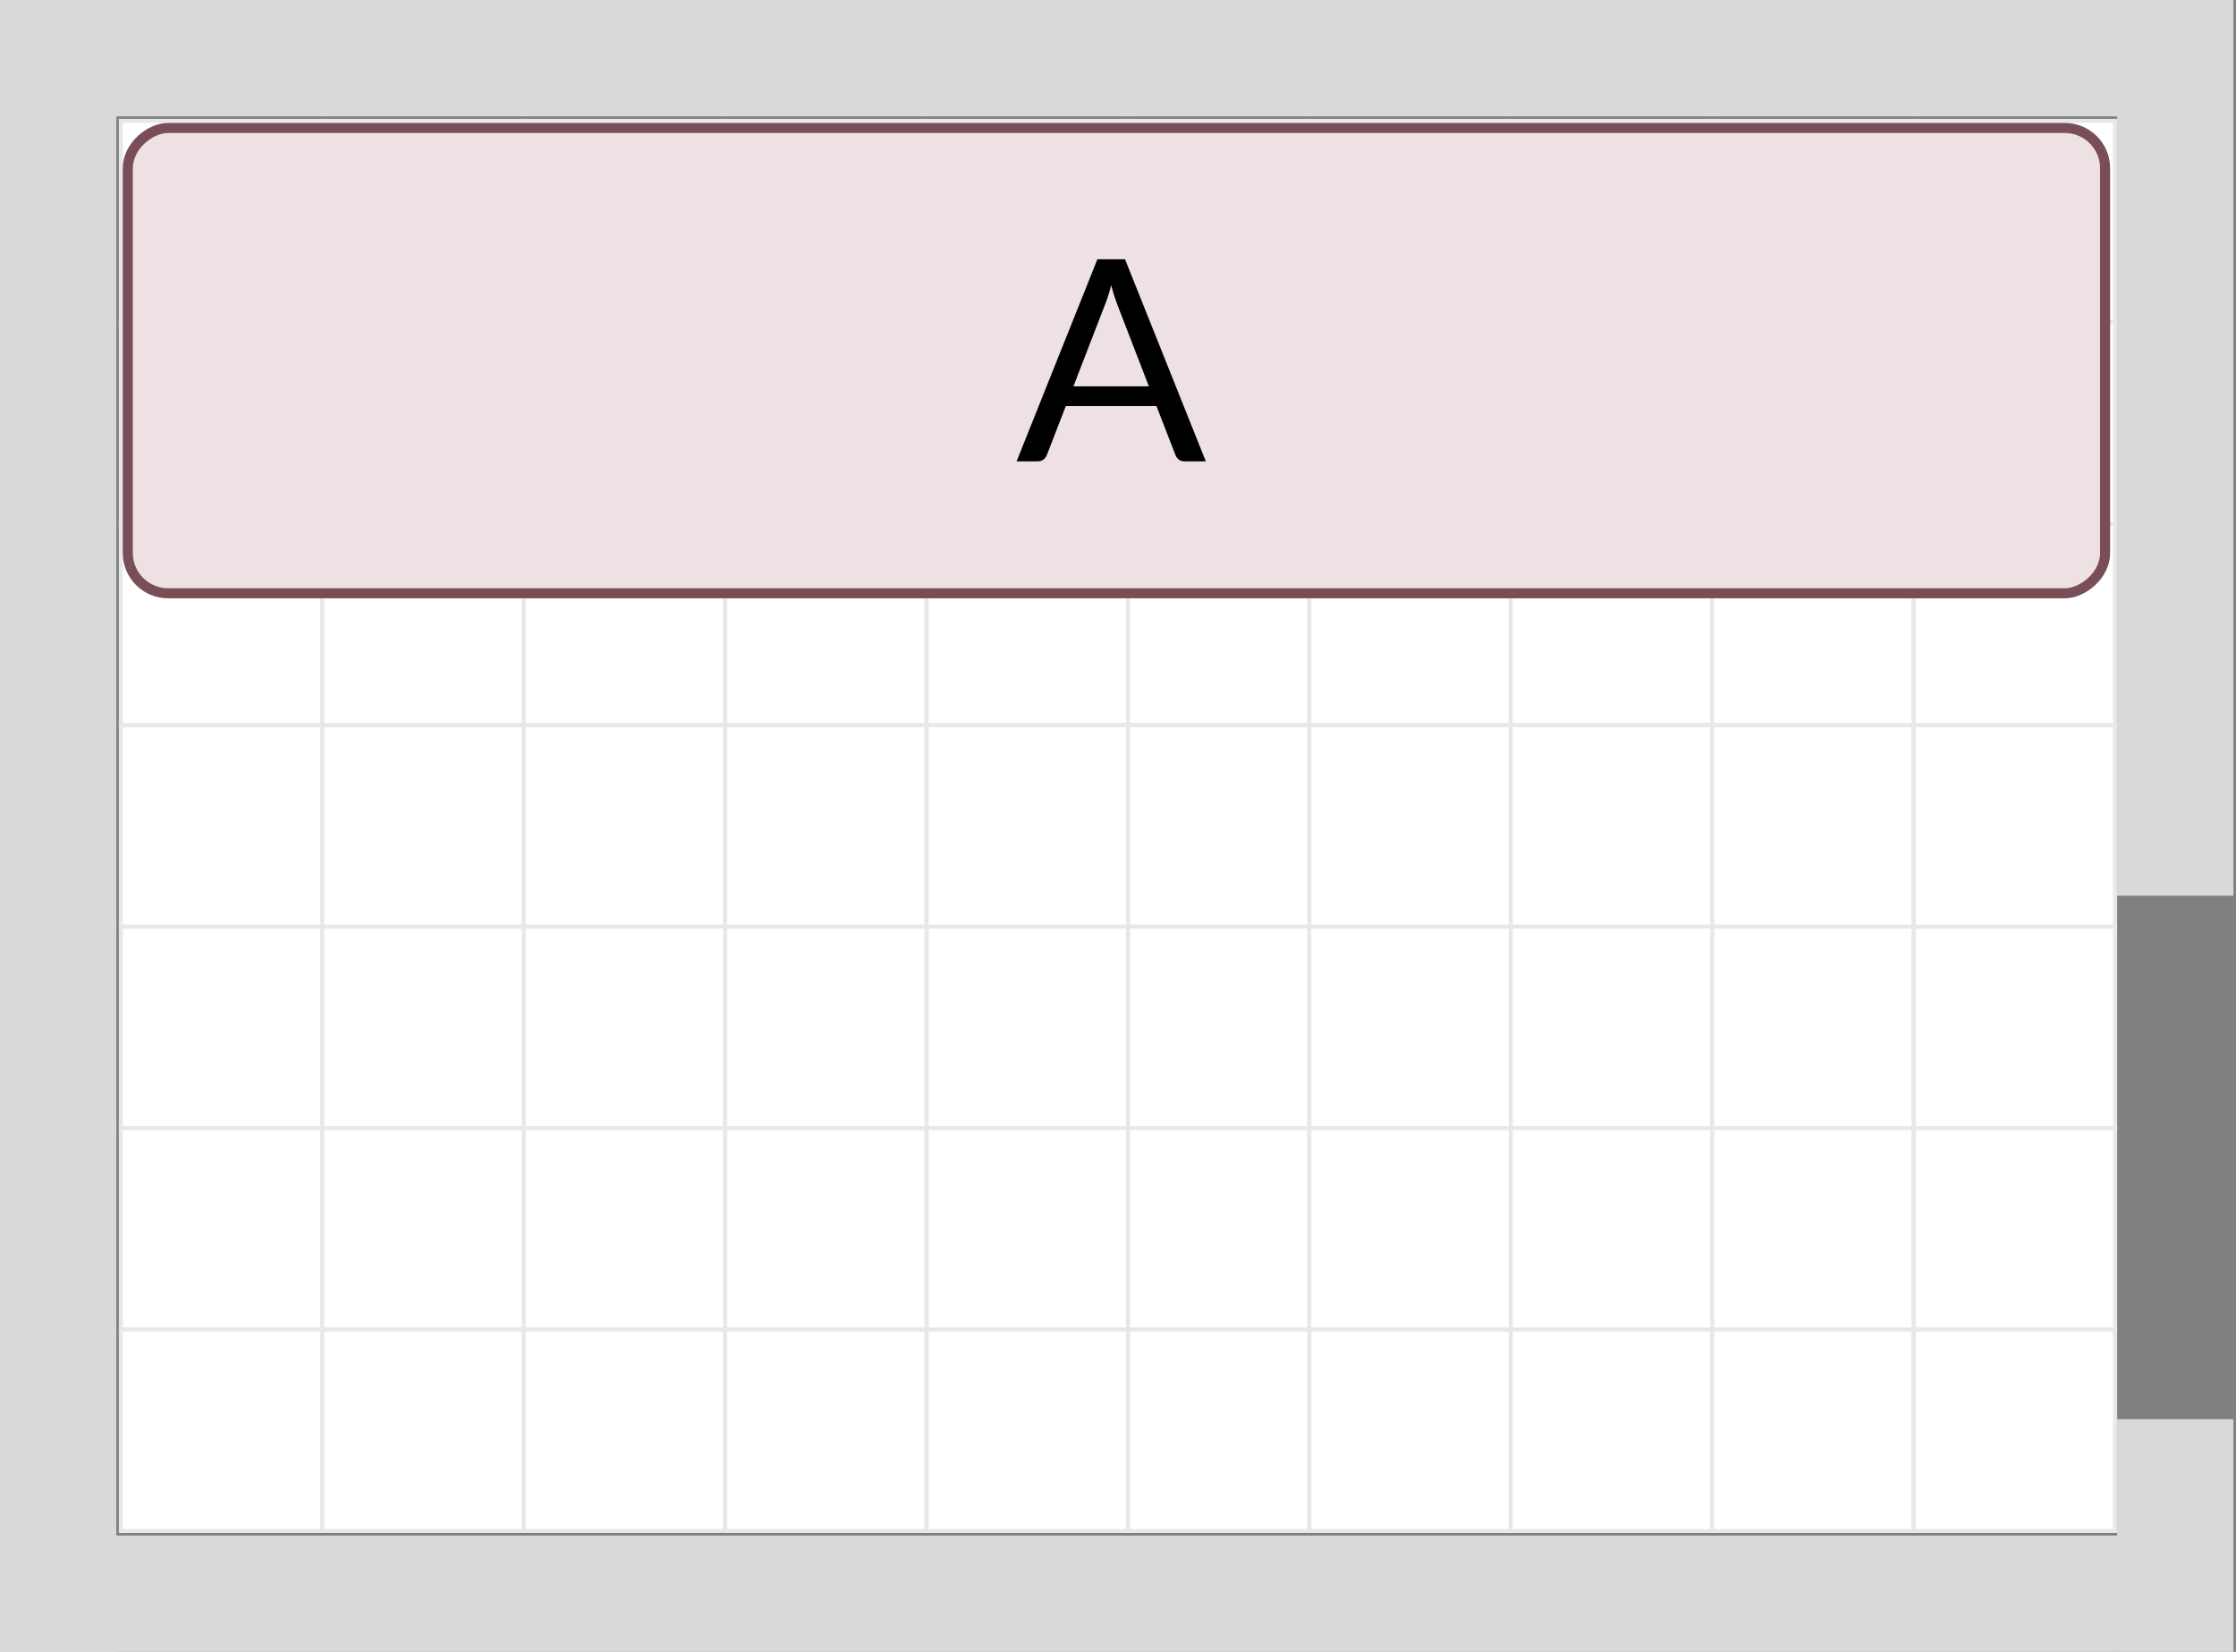 <svg width="111" height="82" viewBox="0 0 111 82" fill="none" xmlns="http://www.w3.org/2000/svg">
<rect x="0" y="0" width="111" height="82" fill="#808080" stroke="none"/>
<rect x="6" y="6" width="10" height="10" fill="white" stroke="#E8E8E8" stroke-width="0.2"/>
<rect x="16" y="6" width="10" height="10" fill="white" stroke="#E8E8E8" stroke-width="0.2"/>
<rect x="26" y="6" width="10" height="10" fill="white" stroke="#E8E8E8" stroke-width="0.2"/>
<rect x="36" y="6" width="10" height="10" fill="white" stroke="#E8E8E8" stroke-width="0.2"/>
<rect x="46" y="6" width="10" height="10" fill="white" stroke="#E8E8E8" stroke-width="0.2"/>
<rect x="56" y="6" width="9" height="10" fill="white" stroke="#E8E8E8" stroke-width="0.2"/>
<rect x="65" y="6" width="10" height="10" fill="white" stroke="#E8E8E8" stroke-width="0.2"/>
<rect x="75" y="6" width="10" height="10" fill="white" stroke="#E8E8E8" stroke-width="0.2"/>
<rect x="85" y="6" width="10" height="10" fill="white" stroke="#E8E8E8" stroke-width="0.2"/>
<rect x="95" y="6" width="10" height="10" fill="white" stroke="#E8E8E8" stroke-width="0.2"/>
<rect x="6" y="16" width="10" height="10" fill="white" stroke="#E8E8E8" stroke-width="0.2"/>
<rect x="16" y="16" width="10" height="10" fill="white" stroke="#E8E8E8" stroke-width="0.2"/>
<rect x="26" y="16" width="10" height="10" fill="white" stroke="#E8E8E8" stroke-width="0.2"/>
<rect x="36" y="16" width="10" height="10" fill="white" stroke="#E8E8E8" stroke-width="0.2"/>
<rect x="46" y="16" width="10" height="10" fill="white" stroke="#E8E8E8" stroke-width="0.2"/>
<rect x="56" y="16" width="9" height="10" fill="white" stroke="#E8E8E8" stroke-width="0.2"/>
<rect x="65" y="16" width="10" height="10" fill="white" stroke="#E8E8E8" stroke-width="0.2"/>
<rect x="75" y="16" width="10" height="10" fill="white" stroke="#E8E8E8" stroke-width="0.2"/>
<rect x="85" y="16" width="10" height="10" fill="white" stroke="#E8E8E8" stroke-width="0.2"/>
<rect x="95" y="16" width="10" height="10" fill="white" stroke="#E8E8E8" stroke-width="0.2"/>
<rect x="6" y="26" width="10" height="10" fill="white" stroke="#E8E8E8" stroke-width="0.2"/>
<rect x="16" y="26" width="10" height="10" fill="white" stroke="#E8E8E8" stroke-width="0.2"/>
<rect x="26" y="26" width="10" height="10" fill="white" stroke="#E8E8E8" stroke-width="0.2"/>
<rect x="36" y="26" width="10" height="10" fill="white" stroke="#E8E8E8" stroke-width="0.2"/>
<rect x="46" y="26" width="10" height="10" fill="white" stroke="#E8E8E8" stroke-width="0.2"/>
<rect x="56" y="26" width="9" height="10" fill="white" stroke="#E8E8E8" stroke-width="0.2"/>
<rect x="65" y="26" width="10" height="10" fill="white" stroke="#E8E8E8" stroke-width="0.2"/>
<rect x="75" y="26" width="10" height="10" fill="white" stroke="#E8E8E8" stroke-width="0.2"/>
<rect x="85" y="26" width="10" height="10" fill="white" stroke="#E8E8E8" stroke-width="0.2"/>
<rect x="95" y="26" width="10" height="10" fill="white" stroke="#E8E8E8" stroke-width="0.2"/>
<rect x="6" y="36" width="10" height="10" fill="white" stroke="#E8E8E8" stroke-width="0.2"/>
<rect x="16" y="36" width="10" height="10" fill="white" stroke="#E8E8E8" stroke-width="0.2"/>
<rect x="26" y="36" width="10" height="10" fill="white" stroke="#E8E8E8" stroke-width="0.2"/>
<rect x="36" y="36" width="10" height="10" fill="white" stroke="#E8E8E8" stroke-width="0.2"/>
<rect x="46" y="36" width="10" height="10" fill="white" stroke="#E8E8E8" stroke-width="0.2"/>
<rect x="56" y="36" width="9" height="10" fill="white" stroke="#E8E8E8" stroke-width="0.2"/>
<rect x="65" y="36" width="10" height="10" fill="white" stroke="#E8E8E8" stroke-width="0.2"/>
<rect x="75" y="36" width="10" height="10" fill="white" stroke="#E8E8E8" stroke-width="0.2"/>
<rect x="85" y="36" width="10" height="10" fill="white" stroke="#E8E8E8" stroke-width="0.2"/>
<rect x="95" y="36" width="10" height="10" fill="white" stroke="#E8E8E8" stroke-width="0.2"/>
<rect x="6" y="46" width="10" height="10" fill="white" stroke="#E8E8E8" stroke-width="0.2"/>
<rect x="16" y="46" width="10" height="10" fill="white" stroke="#E8E8E8" stroke-width="0.2"/>
<rect x="26" y="46" width="10" height="10" fill="white" stroke="#E8E8E8" stroke-width="0.2"/>
<rect x="36" y="46" width="10" height="10" fill="white" stroke="#E8E8E8" stroke-width="0.2"/>
<rect x="46" y="46" width="10" height="10" fill="white" stroke="#E8E8E8" stroke-width="0.2"/>
<rect x="56" y="46" width="9" height="10" fill="white" stroke="#E8E8E8" stroke-width="0.2"/>
<rect x="65" y="46" width="10" height="10" fill="white" stroke="#E8E8E8" stroke-width="0.2"/>
<rect x="75" y="46" width="10" height="10" fill="white" stroke="#E8E8E8" stroke-width="0.2"/>
<rect x="85" y="46" width="10" height="10" fill="white" stroke="#E8E8E8" stroke-width="0.2"/>
<rect x="95" y="46" width="10" height="10" fill="white" stroke="#E8E8E8" stroke-width="0.2"/>
<rect x="6" y="56" width="10" height="10" fill="white" stroke="#E8E8E8" stroke-width="0.2"/>
<rect x="16" y="56" width="10" height="10" fill="white" stroke="#E8E8E8" stroke-width="0.2"/>
<rect x="26" y="56" width="10" height="10" fill="white" stroke="#E8E8E8" stroke-width="0.2"/>
<rect x="36" y="56" width="10" height="10" fill="white" stroke="#E8E8E8" stroke-width="0.2"/>
<rect x="46" y="56" width="10" height="10" fill="white" stroke="#E8E8E8" stroke-width="0.2"/>
<rect x="56" y="56" width="9" height="10" fill="white" stroke="#E8E8E8" stroke-width="0.2"/>
<rect x="65" y="56" width="10" height="10" fill="white" stroke="#E8E8E8" stroke-width="0.2"/>
<rect x="75" y="56" width="10" height="10" fill="white" stroke="#E8E8E8" stroke-width="0.2"/>
<rect x="85" y="56" width="10" height="10" fill="white" stroke="#E8E8E8" stroke-width="0.2"/>
<rect x="95" y="56" width="10" height="10" fill="white" stroke="#E8E8E8" stroke-width="0.2"/>
<rect x="6" y="66" width="10" height="10" fill="white" stroke="#E8E8E8" stroke-width="0.2"/>
<rect x="16" y="66" width="10" height="10" fill="white" stroke="#E8E8E8" stroke-width="0.2"/>
<rect x="26" y="66" width="10" height="10" fill="white" stroke="#E8E8E8" stroke-width="0.2"/>
<rect x="36" y="66" width="10" height="10" fill="white" stroke="#E8E8E8" stroke-width="0.2"/>
<rect x="46" y="66" width="10" height="10" fill="white" stroke="#E8E8E8" stroke-width="0.2"/>
<rect x="56" y="66" width="9" height="10" fill="white" stroke="#E8E8E8" stroke-width="0.2"/>
<rect x="65" y="66" width="10" height="10" fill="white" stroke="#E8E8E8" stroke-width="0.2"/>
<rect x="75" y="66" width="10" height="10" fill="white" stroke="#E8E8E8" stroke-width="0.2"/>
<rect x="85" y="66" width="10" height="10" fill="white" stroke="#E8E8E8" stroke-width="0.2"/>
<rect x="95" y="66" width="10" height="10" fill="white" stroke="#E8E8E8" stroke-width="0.2"/>
<rect x="6.344" y="29.451" width="23.099" height="98.158" rx="2" transform="rotate(-90 6.344 29.451)" fill="#EDE1E4" stroke="#794E57" stroke-width="0.5"/>
<path d="M57.032 19.178L55.457 15.097C55.41 14.976 55.361 14.836 55.31 14.677C55.258 14.514 55.209 14.341 55.163 14.159C55.065 14.537 54.965 14.852 54.862 15.104L53.287 19.178H57.032ZM59.86 22.902H58.81C58.688 22.902 58.59 22.872 58.516 22.811C58.441 22.751 58.385 22.674 58.348 22.58L57.41 20.158H52.909L51.971 22.58C51.943 22.664 51.889 22.739 51.81 22.804C51.73 22.87 51.633 22.902 51.516 22.902H50.466L54.477 12.871H55.849L59.86 22.902Z" fill="black"/>
<rect width="105.099" height="5.775" fill="#D9D9D9"/>
<rect y="76.227" width="105.099" height="5.775" fill="#D9D9D9"/>
<rect width="5.775" height="82" fill="#D9D9D9"/>
<rect x="105.098" width="5.775" height="44.465" fill="#D9D9D9"/>
<rect x="105.098" y="70.451" width="5.775" height="11.549" fill="#D9D9D9"/>
</svg>
